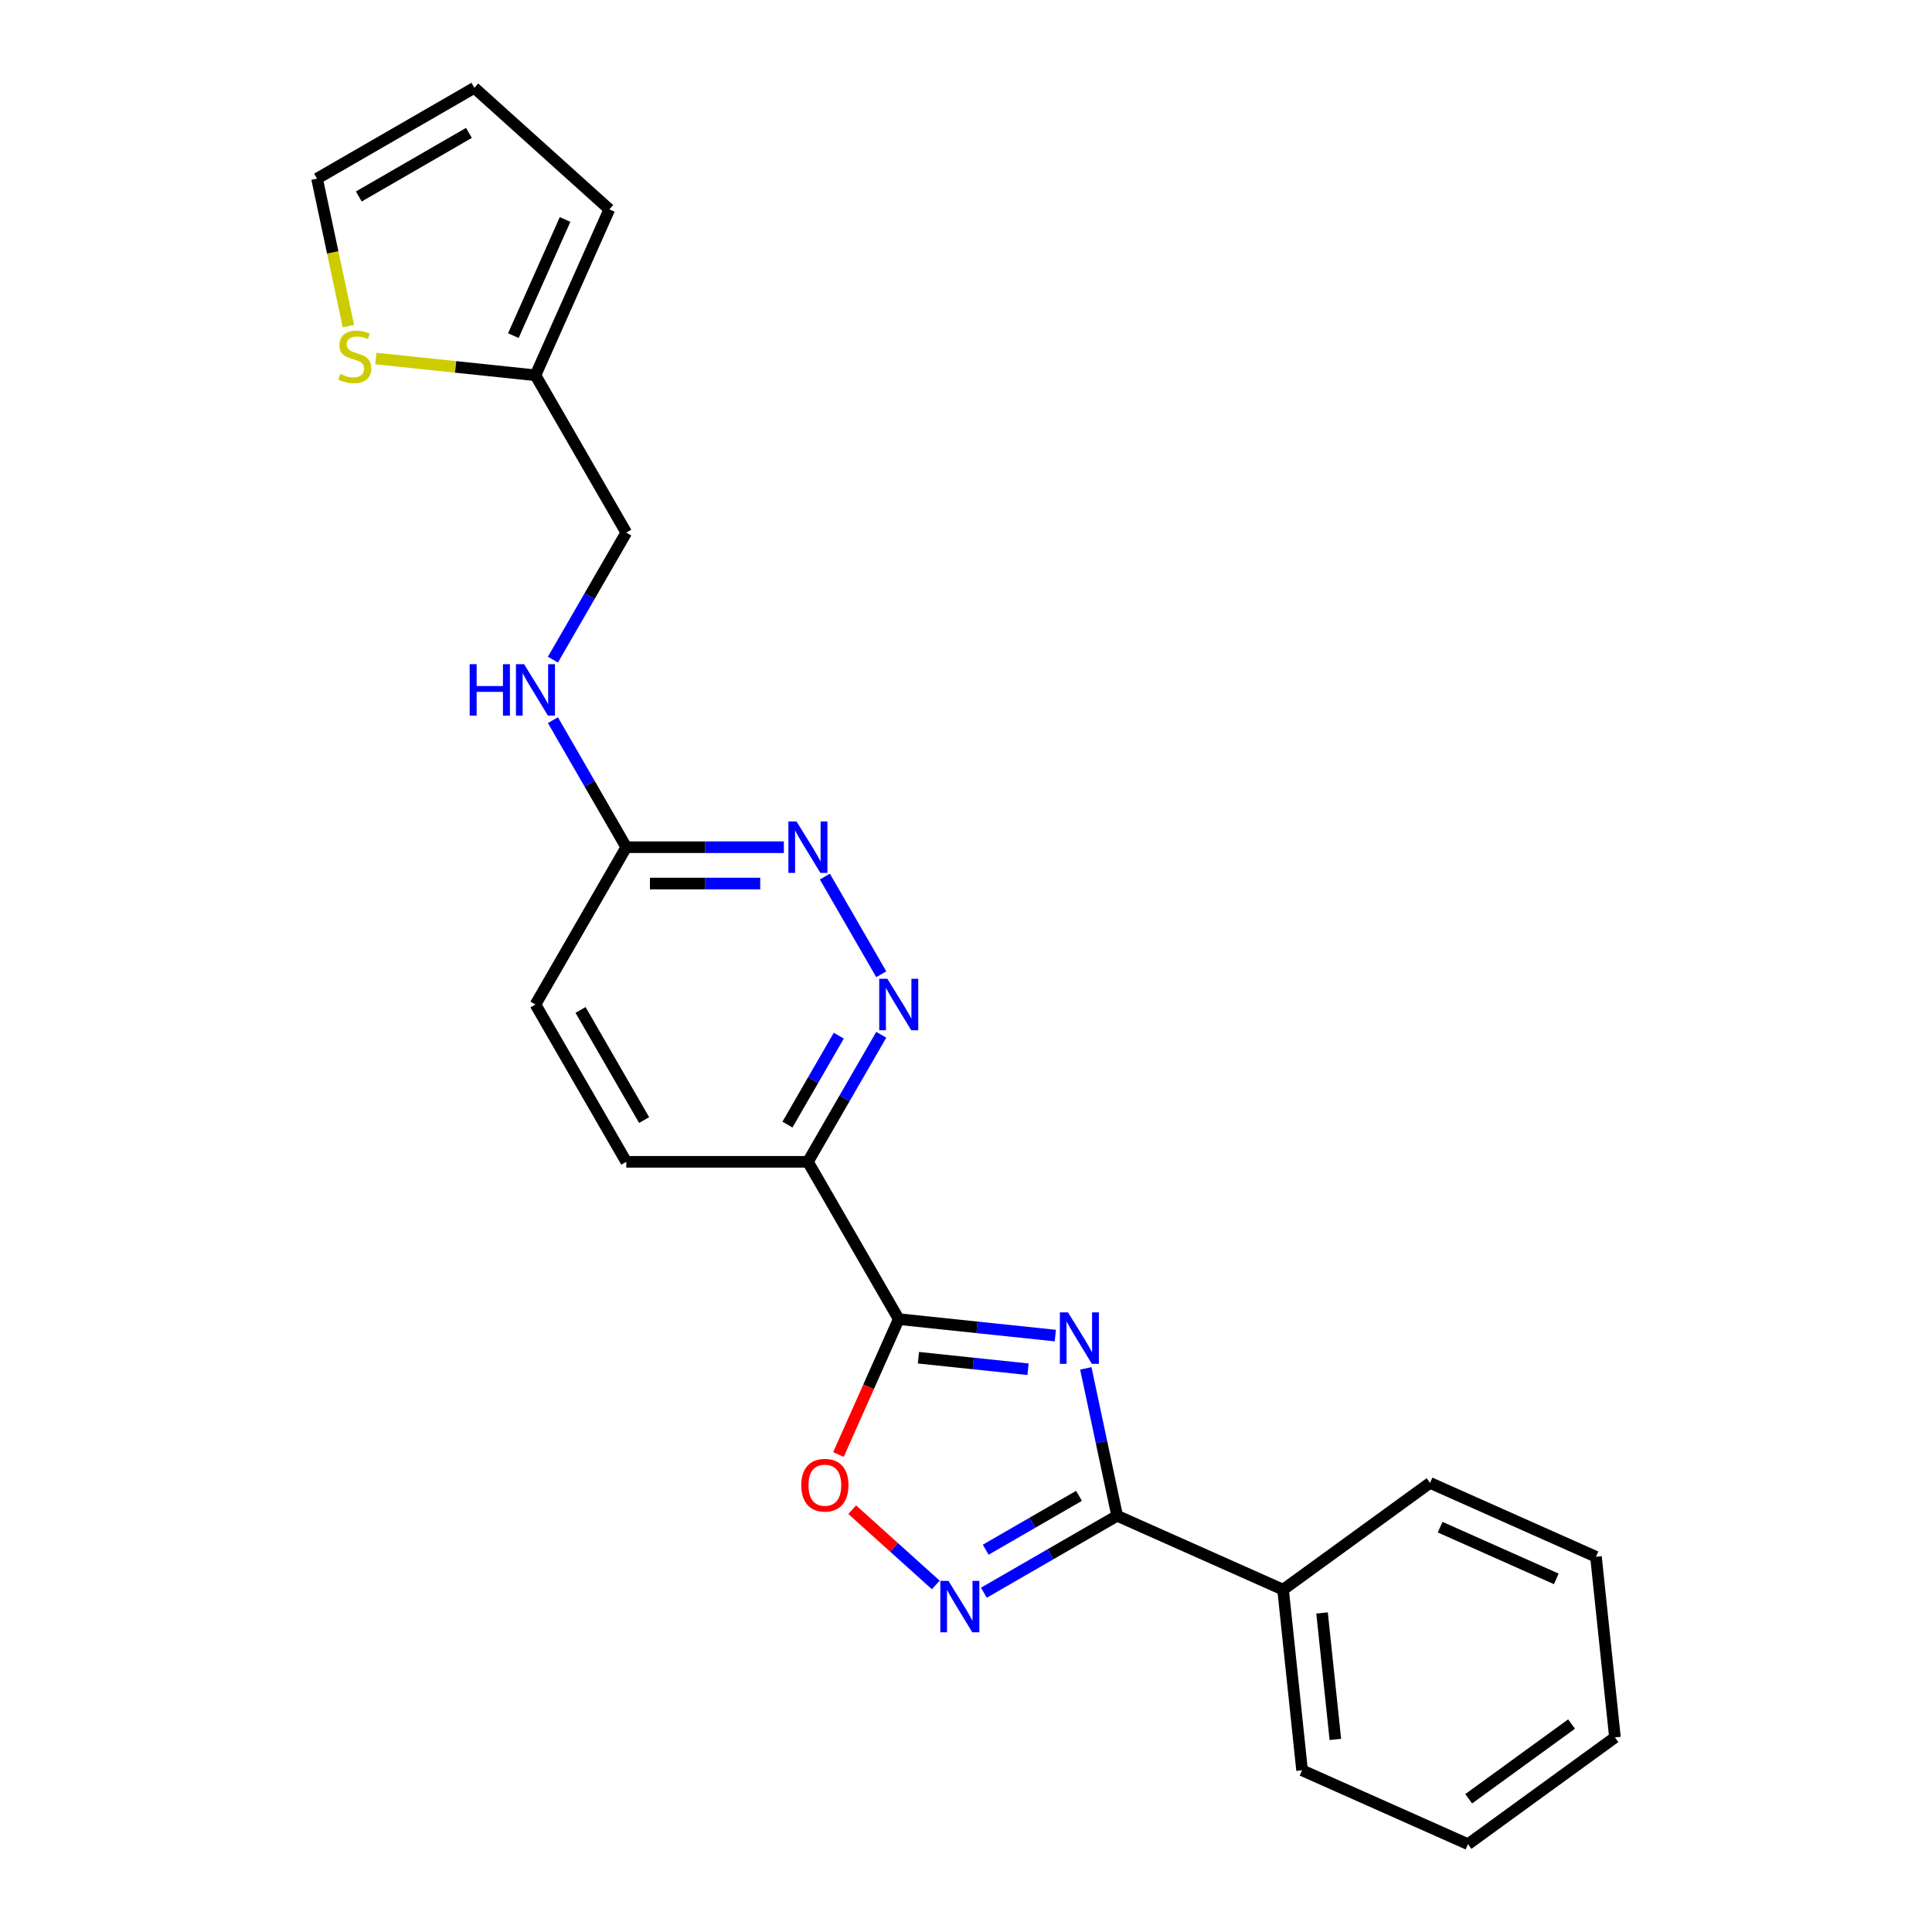 <?xml version='1.0' encoding='iso-8859-1'?>
<svg version='1.1' baseProfile='full'
              xmlns='http://www.w3.org/2000/svg'
                      xmlns:rdkit='http://www.rdkit.org/xml'
                      xmlns:xlink='http://www.w3.org/1999/xlink'
                  xml:space='preserve'
width='1000px' height='1000px' viewBox='0 0 1000 1000'>
<!-- END OF HEADER -->
<rect style='opacity:1.0;fill:#FFFFFF;stroke:none' width='1000' height='1000' x='0' y='0'> </rect>
<path class='bond-0' d='M 546.238,691.294 L 505.711,687.035' style='fill:none;fill-rule:evenodd;stroke:#0000FF;stroke-width:6px;stroke-linecap:butt;stroke-linejoin:miter;stroke-opacity:1' />
<path class='bond-0' d='M 505.711,687.035 L 465.184,682.775' style='fill:none;fill-rule:evenodd;stroke:#000000;stroke-width:6px;stroke-linecap:butt;stroke-linejoin:miter;stroke-opacity:1' />
<path class='bond-0' d='M 532.114,708.717 L 503.745,705.735' style='fill:none;fill-rule:evenodd;stroke:#0000FF;stroke-width:6px;stroke-linecap:butt;stroke-linejoin:miter;stroke-opacity:1' />
<path class='bond-0' d='M 503.745,705.735 L 475.377,702.753' style='fill:none;fill-rule:evenodd;stroke:#000000;stroke-width:6px;stroke-linecap:butt;stroke-linejoin:miter;stroke-opacity:1' />
<path class='bond-1' d='M 562.015,708.266 L 570.124,746.415' style='fill:none;fill-rule:evenodd;stroke:#0000FF;stroke-width:6px;stroke-linecap:butt;stroke-linejoin:miter;stroke-opacity:1' />
<path class='bond-1' d='M 570.124,746.415 L 578.232,784.564' style='fill:none;fill-rule:evenodd;stroke:#000000;stroke-width:6px;stroke-linecap:butt;stroke-linejoin:miter;stroke-opacity:1' />
<path class='bond-3' d='M 465.184,682.775 L 449.584,717.812' style='fill:none;fill-rule:evenodd;stroke:#000000;stroke-width:6px;stroke-linecap:butt;stroke-linejoin:miter;stroke-opacity:1' />
<path class='bond-3' d='M 449.584,717.812 L 433.985,752.85' style='fill:none;fill-rule:evenodd;stroke:#FF0000;stroke-width:6px;stroke-linecap:butt;stroke-linejoin:miter;stroke-opacity:1' />
<path class='bond-4' d='M 465.184,682.775 L 418.176,601.355' style='fill:none;fill-rule:evenodd;stroke:#000000;stroke-width:6px;stroke-linecap:butt;stroke-linejoin:miter;stroke-opacity:1' />
<path class='bond-2' d='M 578.232,784.564 L 543.746,804.475' style='fill:none;fill-rule:evenodd;stroke:#000000;stroke-width:6px;stroke-linecap:butt;stroke-linejoin:miter;stroke-opacity:1' />
<path class='bond-2' d='M 543.746,804.475 L 509.26,824.386' style='fill:none;fill-rule:evenodd;stroke:#0000FF;stroke-width:6px;stroke-linecap:butt;stroke-linejoin:miter;stroke-opacity:1' />
<path class='bond-2' d='M 558.485,774.253 L 534.344,788.191' style='fill:none;fill-rule:evenodd;stroke:#000000;stroke-width:6px;stroke-linecap:butt;stroke-linejoin:miter;stroke-opacity:1' />
<path class='bond-2' d='M 534.344,788.191 L 510.204,802.129' style='fill:none;fill-rule:evenodd;stroke:#0000FF;stroke-width:6px;stroke-linecap:butt;stroke-linejoin:miter;stroke-opacity:1' />
<path class='bond-10' d='M 578.232,784.564 L 664.121,822.804' style='fill:none;fill-rule:evenodd;stroke:#000000;stroke-width:6px;stroke-linecap:butt;stroke-linejoin:miter;stroke-opacity:1' />
<path class='bond-23' d='M 484.364,820.365 L 462.731,800.886' style='fill:none;fill-rule:evenodd;stroke:#0000FF;stroke-width:6px;stroke-linecap:butt;stroke-linejoin:miter;stroke-opacity:1' />
<path class='bond-23' d='M 462.731,800.886 L 441.098,781.407' style='fill:none;fill-rule:evenodd;stroke:#FF0000;stroke-width:6px;stroke-linecap:butt;stroke-linejoin:miter;stroke-opacity:1' />
<path class='bond-5' d='M 418.176,601.355 L 437.158,568.476' style='fill:none;fill-rule:evenodd;stroke:#000000;stroke-width:6px;stroke-linecap:butt;stroke-linejoin:miter;stroke-opacity:1' />
<path class='bond-5' d='M 437.158,568.476 L 456.141,535.597' style='fill:none;fill-rule:evenodd;stroke:#0000FF;stroke-width:6px;stroke-linecap:butt;stroke-linejoin:miter;stroke-opacity:1' />
<path class='bond-5' d='M 407.587,582.089 L 420.874,559.074' style='fill:none;fill-rule:evenodd;stroke:#000000;stroke-width:6px;stroke-linecap:butt;stroke-linejoin:miter;stroke-opacity:1' />
<path class='bond-5' d='M 420.874,559.074 L 434.162,536.059' style='fill:none;fill-rule:evenodd;stroke:#0000FF;stroke-width:6px;stroke-linecap:butt;stroke-linejoin:miter;stroke-opacity:1' />
<path class='bond-13' d='M 418.176,601.355 L 324.16,601.355' style='fill:none;fill-rule:evenodd;stroke:#000000;stroke-width:6px;stroke-linecap:butt;stroke-linejoin:miter;stroke-opacity:1' />
<path class='bond-6' d='M 456.141,504.271 L 426.958,453.725' style='fill:none;fill-rule:evenodd;stroke:#0000FF;stroke-width:6px;stroke-linecap:butt;stroke-linejoin:miter;stroke-opacity:1' />
<path class='bond-25' d='M 405.728,438.514 L 364.944,438.514' style='fill:none;fill-rule:evenodd;stroke:#0000FF;stroke-width:6px;stroke-linecap:butt;stroke-linejoin:miter;stroke-opacity:1' />
<path class='bond-25' d='M 364.944,438.514 L 324.16,438.514' style='fill:none;fill-rule:evenodd;stroke:#000000;stroke-width:6px;stroke-linecap:butt;stroke-linejoin:miter;stroke-opacity:1' />
<path class='bond-25' d='M 393.493,457.317 L 364.944,457.317' style='fill:none;fill-rule:evenodd;stroke:#0000FF;stroke-width:6px;stroke-linecap:butt;stroke-linejoin:miter;stroke-opacity:1' />
<path class='bond-25' d='M 364.944,457.317 L 336.395,457.317' style='fill:none;fill-rule:evenodd;stroke:#000000;stroke-width:6px;stroke-linecap:butt;stroke-linejoin:miter;stroke-opacity:1' />
<path class='bond-7' d='M 194.537,185.569 L 235.844,189.91' style='fill:none;fill-rule:evenodd;stroke:#CCCC00;stroke-width:6px;stroke-linecap:butt;stroke-linejoin:miter;stroke-opacity:1' />
<path class='bond-7' d='M 235.844,189.91 L 277.151,194.252' style='fill:none;fill-rule:evenodd;stroke:#000000;stroke-width:6px;stroke-linecap:butt;stroke-linejoin:miter;stroke-opacity:1' />
<path class='bond-12' d='M 180.329,168.799 L 172.216,130.631' style='fill:none;fill-rule:evenodd;stroke:#CCCC00;stroke-width:6px;stroke-linecap:butt;stroke-linejoin:miter;stroke-opacity:1' />
<path class='bond-12' d='M 172.216,130.631 L 164.103,92.463' style='fill:none;fill-rule:evenodd;stroke:#000000;stroke-width:6px;stroke-linecap:butt;stroke-linejoin:miter;stroke-opacity:1' />
<path class='bond-8' d='M 277.151,194.252 L 324.16,275.672' style='fill:none;fill-rule:evenodd;stroke:#000000;stroke-width:6px;stroke-linecap:butt;stroke-linejoin:miter;stroke-opacity:1' />
<path class='bond-14' d='M 277.151,194.252 L 315.391,108.364' style='fill:none;fill-rule:evenodd;stroke:#000000;stroke-width:6px;stroke-linecap:butt;stroke-linejoin:miter;stroke-opacity:1' />
<path class='bond-14' d='M 265.71,173.721 L 292.478,113.599' style='fill:none;fill-rule:evenodd;stroke:#000000;stroke-width:6px;stroke-linecap:butt;stroke-linejoin:miter;stroke-opacity:1' />
<path class='bond-9' d='M 324.16,438.514 L 277.151,519.934' style='fill:none;fill-rule:evenodd;stroke:#000000;stroke-width:6px;stroke-linecap:butt;stroke-linejoin:miter;stroke-opacity:1' />
<path class='bond-11' d='M 324.16,438.514 L 305.177,405.635' style='fill:none;fill-rule:evenodd;stroke:#000000;stroke-width:6px;stroke-linecap:butt;stroke-linejoin:miter;stroke-opacity:1' />
<path class='bond-11' d='M 305.177,405.635 L 286.194,372.756' style='fill:none;fill-rule:evenodd;stroke:#0000FF;stroke-width:6px;stroke-linecap:butt;stroke-linejoin:miter;stroke-opacity:1' />
<path class='bond-18' d='M 664.121,822.804 L 673.948,916.306' style='fill:none;fill-rule:evenodd;stroke:#000000;stroke-width:6px;stroke-linecap:butt;stroke-linejoin:miter;stroke-opacity:1' />
<path class='bond-18' d='M 684.295,834.864 L 691.174,900.315' style='fill:none;fill-rule:evenodd;stroke:#000000;stroke-width:6px;stroke-linecap:butt;stroke-linejoin:miter;stroke-opacity:1' />
<path class='bond-19' d='M 664.121,822.804 L 740.181,767.543' style='fill:none;fill-rule:evenodd;stroke:#000000;stroke-width:6px;stroke-linecap:butt;stroke-linejoin:miter;stroke-opacity:1' />
<path class='bond-16' d='M 286.194,341.43 L 305.177,308.551' style='fill:none;fill-rule:evenodd;stroke:#0000FF;stroke-width:6px;stroke-linecap:butt;stroke-linejoin:miter;stroke-opacity:1' />
<path class='bond-16' d='M 305.177,308.551 L 324.16,275.672' style='fill:none;fill-rule:evenodd;stroke:#000000;stroke-width:6px;stroke-linecap:butt;stroke-linejoin:miter;stroke-opacity:1' />
<path class='bond-26' d='M 164.103,92.463 L 245.524,45.455' style='fill:none;fill-rule:evenodd;stroke:#000000;stroke-width:6px;stroke-linecap:butt;stroke-linejoin:miter;stroke-opacity:1' />
<path class='bond-26' d='M 185.718,101.696 L 242.712,68.79' style='fill:none;fill-rule:evenodd;stroke:#000000;stroke-width:6px;stroke-linecap:butt;stroke-linejoin:miter;stroke-opacity:1' />
<path class='bond-17' d='M 324.16,601.355 L 277.151,519.934' style='fill:none;fill-rule:evenodd;stroke:#000000;stroke-width:6px;stroke-linecap:butt;stroke-linejoin:miter;stroke-opacity:1' />
<path class='bond-17' d='M 333.392,579.74 L 300.487,522.746' style='fill:none;fill-rule:evenodd;stroke:#000000;stroke-width:6px;stroke-linecap:butt;stroke-linejoin:miter;stroke-opacity:1' />
<path class='bond-15' d='M 315.391,108.364 L 245.524,45.455' style='fill:none;fill-rule:evenodd;stroke:#000000;stroke-width:6px;stroke-linecap:butt;stroke-linejoin:miter;stroke-opacity:1' />
<path class='bond-20' d='M 673.948,916.306 L 759.836,954.545' style='fill:none;fill-rule:evenodd;stroke:#000000;stroke-width:6px;stroke-linecap:butt;stroke-linejoin:miter;stroke-opacity:1' />
<path class='bond-21' d='M 740.181,767.543 L 826.07,805.783' style='fill:none;fill-rule:evenodd;stroke:#000000;stroke-width:6px;stroke-linecap:butt;stroke-linejoin:miter;stroke-opacity:1' />
<path class='bond-21' d='M 745.417,790.456 L 805.538,817.224' style='fill:none;fill-rule:evenodd;stroke:#000000;stroke-width:6px;stroke-linecap:butt;stroke-linejoin:miter;stroke-opacity:1' />
<path class='bond-24' d='M 759.836,954.545 L 835.897,899.284' style='fill:none;fill-rule:evenodd;stroke:#000000;stroke-width:6px;stroke-linecap:butt;stroke-linejoin:miter;stroke-opacity:1' />
<path class='bond-24' d='M 760.193,931.044 L 813.436,892.361' style='fill:none;fill-rule:evenodd;stroke:#000000;stroke-width:6px;stroke-linecap:butt;stroke-linejoin:miter;stroke-opacity:1' />
<path class='bond-22' d='M 826.07,805.783 L 835.897,899.284' style='fill:none;fill-rule:evenodd;stroke:#000000;stroke-width:6px;stroke-linecap:butt;stroke-linejoin:miter;stroke-opacity:1' />
<path  class='atom-0' d='M 552.8 679.29
L 561.525 693.392
Q 562.39 694.784, 563.781 697.303
Q 565.172 699.823, 565.248 699.973
L 565.248 679.29
L 568.783 679.29
L 568.783 705.915
L 565.135 705.915
L 555.771 690.497
Q 554.68 688.691, 553.514 686.623
Q 552.386 684.555, 552.048 683.915
L 552.048 705.915
L 548.588 705.915
L 548.588 679.29
L 552.8 679.29
' fill='#0000FF'/>
<path  class='atom-3' d='M 490.926 818.26
L 499.651 832.362
Q 500.516 833.754, 501.908 836.273
Q 503.299 838.793, 503.374 838.943
L 503.374 818.26
L 506.909 818.26
L 506.909 844.885
L 503.261 844.885
L 493.897 829.467
Q 492.807 827.661, 491.641 825.593
Q 490.513 823.525, 490.174 822.885
L 490.174 844.885
L 486.715 844.885
L 486.715 818.26
L 490.926 818.26
' fill='#0000FF'/>
<path  class='atom-4' d='M 414.722 768.739
Q 414.722 762.345, 417.881 758.773
Q 421.04 755.2, 426.944 755.2
Q 432.848 755.2, 436.007 758.773
Q 439.166 762.345, 439.166 768.739
Q 439.166 775.207, 435.97 778.892
Q 432.773 782.54, 426.944 782.54
Q 421.078 782.54, 417.881 778.892
Q 414.722 775.244, 414.722 768.739
M 426.944 779.532
Q 431.006 779.532, 433.187 776.824
Q 435.406 774.079, 435.406 768.739
Q 435.406 763.511, 433.187 760.879
Q 431.006 758.209, 426.944 758.209
Q 422.883 758.209, 420.664 760.841
Q 418.483 763.474, 418.483 768.739
Q 418.483 774.116, 420.664 776.824
Q 422.883 779.532, 426.944 779.532
' fill='#FF0000'/>
<path  class='atom-6' d='M 459.299 506.621
L 468.023 520.724
Q 468.888 522.115, 470.28 524.635
Q 471.671 527.155, 471.746 527.305
L 471.746 506.621
L 475.281 506.621
L 475.281 533.247
L 471.634 533.247
L 462.27 517.828
Q 461.179 516.023, 460.013 513.955
Q 458.885 511.886, 458.546 511.247
L 458.546 533.247
L 455.087 533.247
L 455.087 506.621
L 459.299 506.621
' fill='#0000FF'/>
<path  class='atom-7' d='M 412.29 425.201
L 421.015 439.303
Q 421.88 440.695, 423.272 443.214
Q 424.663 445.734, 424.738 445.884
L 424.738 425.201
L 428.273 425.201
L 428.273 451.826
L 424.625 451.826
L 415.261 436.408
Q 414.171 434.602, 413.005 432.534
Q 411.877 430.466, 411.538 429.826
L 411.538 451.826
L 408.079 451.826
L 408.079 425.201
L 412.29 425.201
' fill='#0000FF'/>
<path  class='atom-8' d='M 176.129 193.563
Q 176.43 193.676, 177.671 194.202
Q 178.912 194.729, 180.265 195.067
Q 181.657 195.368, 183.011 195.368
Q 185.53 195.368, 186.997 194.165
Q 188.464 192.924, 188.464 190.78
Q 188.464 189.313, 187.712 188.411
Q 186.997 187.508, 185.869 187.019
Q 184.741 186.531, 182.86 185.966
Q 180.491 185.252, 179.062 184.575
Q 177.671 183.898, 176.655 182.469
Q 175.677 181.04, 175.677 178.633
Q 175.677 175.286, 177.934 173.218
Q 180.228 171.149, 184.741 171.149
Q 187.824 171.149, 191.322 172.616
L 190.457 175.512
Q 187.26 174.196, 184.853 174.196
Q 182.259 174.196, 180.83 175.286
Q 179.401 176.339, 179.438 178.182
Q 179.438 179.611, 180.153 180.476
Q 180.905 181.341, 181.958 181.83
Q 183.048 182.319, 184.853 182.883
Q 187.26 183.635, 188.689 184.387
Q 190.118 185.139, 191.134 186.681
Q 192.187 188.185, 192.187 190.78
Q 192.187 194.466, 189.705 196.459
Q 187.26 198.414, 183.161 198.414
Q 180.792 198.414, 178.987 197.888
Q 177.219 197.399, 175.113 196.534
L 176.129 193.563
' fill='#CCCC00'/>
<path  class='atom-12' d='M 243.099 343.78
L 246.709 343.78
L 246.709 355.1
L 260.322 355.1
L 260.322 343.78
L 263.933 343.78
L 263.933 370.406
L 260.322 370.406
L 260.322 358.108
L 246.709 358.108
L 246.709 370.406
L 243.099 370.406
L 243.099 343.78
' fill='#0000FF'/>
<path  class='atom-12' d='M 271.266 343.78
L 279.991 357.883
Q 280.856 359.274, 282.247 361.794
Q 283.639 364.313, 283.714 364.464
L 283.714 343.78
L 287.249 343.78
L 287.249 370.406
L 283.601 370.406
L 274.237 354.987
Q 273.146 353.182, 271.98 351.114
Q 270.852 349.045, 270.514 348.406
L 270.514 370.406
L 267.054 370.406
L 267.054 343.78
L 271.266 343.78
' fill='#0000FF'/>
</svg>
